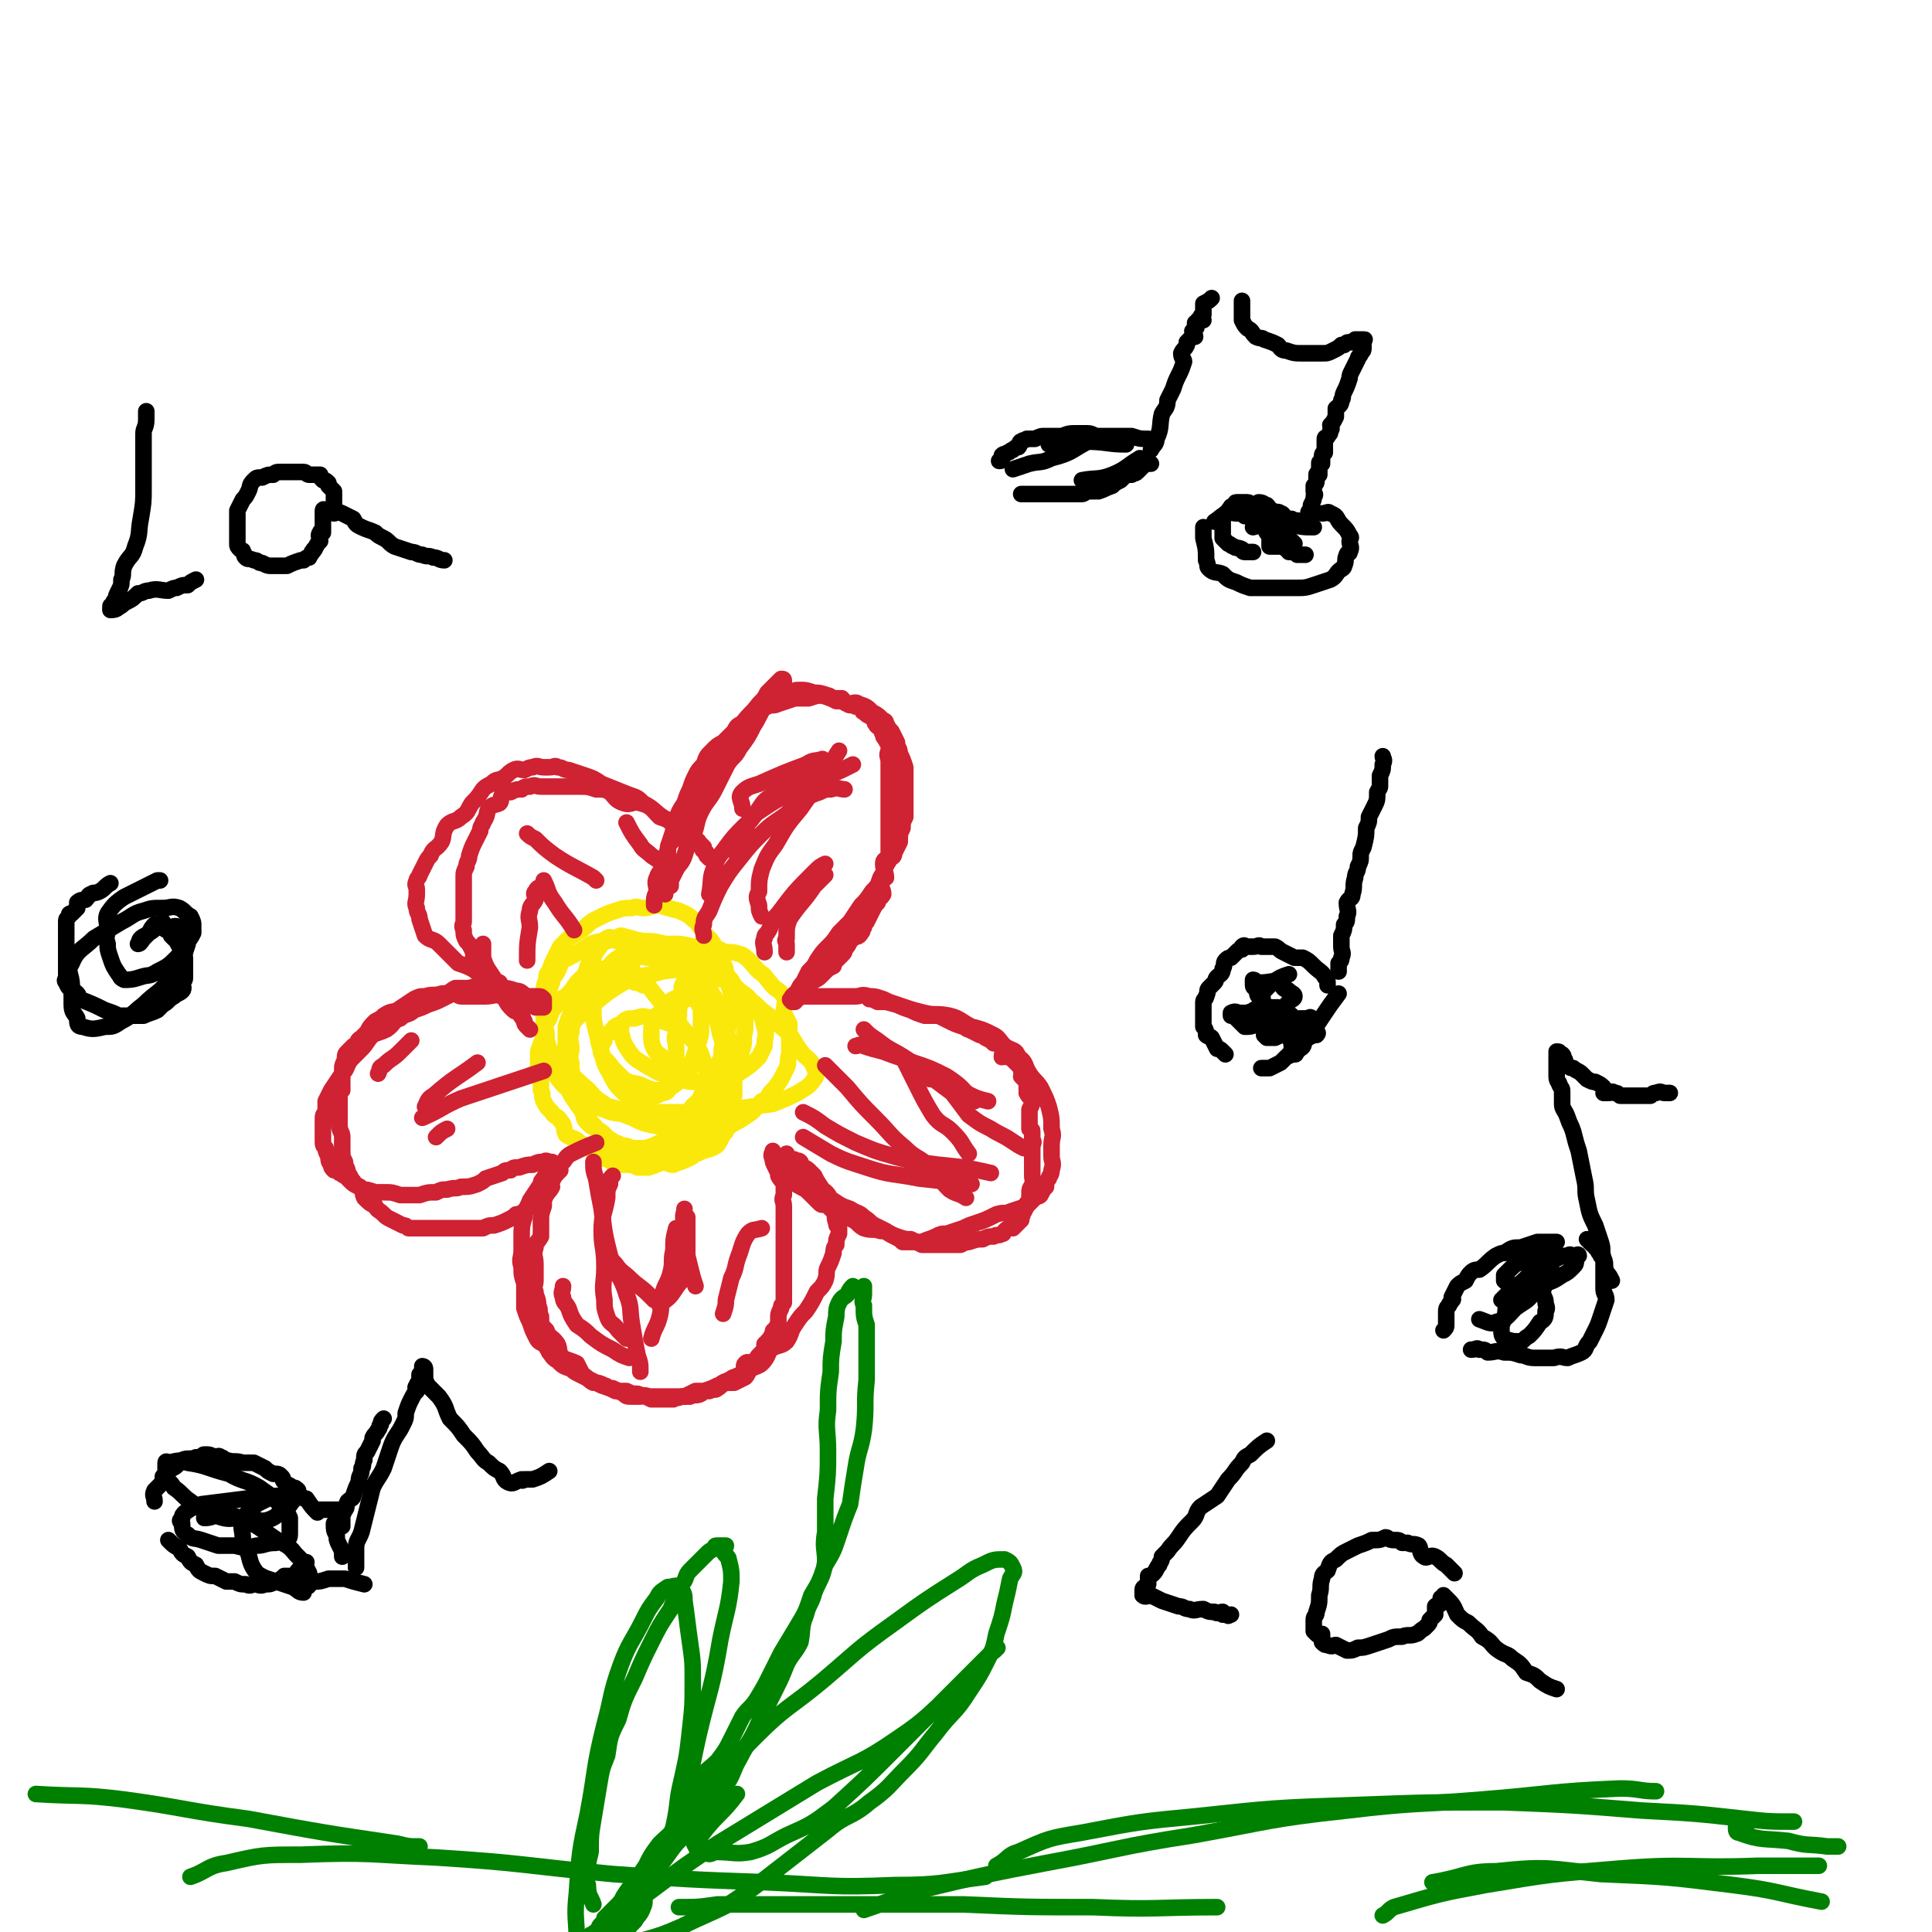 <svg viewBox='0 0 700 700' version='1.1' xmlns='http://www.w3.org/2000/svg' xmlns:xlink='http://www.w3.org/1999/xlink'><g fill='none' stroke='#FAE80B' stroke-width='6' stroke-linecap='round' stroke-linejoin='round'><path d='M233,357c0,0 0,0 0,0 -2,-1 -2,-1 -3,-1 -2,-1 -2,-1 -3,-1 -1,-1 -1,0 -2,0 0,-1 0,-1 0,-1 -1,-1 -1,0 -2,0 -1,-1 -1,-1 -3,-1 0,-1 0,-1 -1,-1 -1,0 0,-1 -1,-1 -1,0 -1,0 -3,1 -1,0 -1,0 -2,1 -1,0 -1,0 -2,1 -1,1 -1,1 -2,2 -2,3 -2,3 -4,5 -2,1 -2,1 -3,3 -2,2 -2,2 -3,5 -1,2 -2,2 -2,3 -1,2 0,2 0,4 -1,2 -1,2 -2,5 0,1 0,1 0,3 0,1 0,1 0,2 0,2 -1,2 0,4 0,0 1,0 1,1 0,2 0,2 0,4 1,2 0,2 1,4 1,2 1,2 3,4 1,2 2,1 3,3 2,2 1,3 2,5 1,1 2,1 4,2 1,1 1,1 3,2 1,1 1,1 3,2 1,1 1,1 3,2 1,1 1,1 2,1 2,1 2,2 4,2 1,0 1,0 2,0 3,0 3,0 5,1 2,0 2,0 4,0 3,-1 3,-1 5,-2 2,0 2,1 4,1 2,-1 3,-1 5,-2 2,-1 2,-1 3,-2 2,0 1,-1 3,-1 1,-1 1,0 3,-1 2,-1 2,-1 3,-3 1,-2 1,-2 2,-3 0,-2 1,-2 1,-4 1,-2 0,-2 1,-5 0,-2 0,-2 1,-4 0,-2 0,-2 0,-4 0,-3 0,-3 0,-6 -1,-3 -1,-3 -1,-7 -1,-3 -1,-3 -2,-7 -1,-3 -1,-4 -2,-7 -1,-3 -1,-3 -3,-6 -1,-2 -1,-2 -3,-5 -1,-1 0,-2 -2,-3 -2,-2 -2,-2 -5,-4 -2,-1 -2,-1 -4,-1 -2,-1 -2,0 -5,0 -2,0 -2,0 -4,0 -2,0 -2,-1 -4,0 -3,0 -3,0 -5,1 -3,1 -3,1 -5,2 -2,1 -2,2 -4,3 -2,2 -2,1 -3,3 -2,2 -1,2 -3,4 0,2 0,2 -1,3 -1,2 -1,2 -2,4 0,1 0,1 0,3 -1,2 -1,2 -1,4 -1,3 0,3 0,6 0,2 -1,2 0,5 0,3 0,3 1,6 0,3 1,3 1,6 1,3 1,3 2,6 1,2 0,2 2,4 1,1 1,1 3,2 2,1 2,1 3,2 1,1 1,2 3,3 1,0 2,0 3,1 3,0 3,1 5,1 2,0 2,0 4,0 3,-1 3,-1 5,-2 3,-1 3,-1 5,-2 2,-1 2,-2 4,-3 2,-1 2,1 4,0 2,-1 2,-2 4,-3 1,-2 1,-2 2,-4 1,-1 2,-1 2,-3 2,-2 1,-2 2,-5 1,-1 1,-1 1,-3 0,-2 0,-2 0,-3 0,-3 0,-3 0,-6 -1,-4 -1,-4 -2,-7 -1,-5 -1,-5 -3,-9 -3,-5 -2,-5 -6,-9 -3,-4 -3,-4 -7,-8 -3,-2 -3,-2 -6,-4 -3,-2 -3,-3 -7,-4 -3,-1 -3,-1 -7,-2 -1,0 -1,1 -2,1 -2,0 -2,-1 -3,0 -1,0 -1,1 -2,2 -1,2 -2,2 -3,5 -2,2 -2,3 -3,6 -2,4 -2,4 -3,8 -1,3 -1,3 -2,6 -1,2 -1,2 -2,5 0,3 0,3 0,6 0,2 -1,2 0,5 0,3 0,3 1,7 2,4 2,4 4,8 2,3 1,4 3,7 2,3 3,3 5,6 2,3 2,3 5,6 1,1 1,2 3,3 2,1 3,1 5,1 1,1 1,1 2,1 1,-1 1,-1 2,-1 2,-2 2,-2 3,-4 2,-2 2,-2 4,-3 2,-3 3,-3 5,-6 2,-3 2,-3 3,-6 2,-3 3,-2 4,-5 2,-3 2,-3 3,-6 2,-4 2,-4 4,-7 1,-3 0,-3 1,-6 1,-3 1,-3 2,-6 1,-4 0,-4 1,-7 0,-3 0,-3 0,-5 -1,-3 -1,-3 -2,-6 0,-3 0,-3 -1,-5 -1,-3 -1,-3 -3,-6 -1,-2 -1,-2 -3,-4 -3,-3 -2,-4 -5,-6 -2,-2 -3,-2 -5,-3 -4,-1 -4,-1 -7,-2 -3,0 -3,1 -6,1 -2,0 -2,-1 -4,0 -3,0 -3,0 -6,1 -3,1 -3,1 -7,3 -2,1 -2,1 -4,3 -3,2 -3,2 -6,4 -1,1 -1,1 -3,3 -1,2 -1,2 -2,4 -1,2 -1,2 -2,5 -1,1 -1,1 -1,3 -1,2 -1,3 -1,5 -1,3 0,3 0,6 0,2 0,2 0,4 0,2 0,2 0,4 0,3 -1,4 0,7 0,2 1,2 2,4 1,2 1,2 2,4 2,3 2,3 4,5 2,2 2,2 5,3 2,1 2,2 4,3 3,1 4,0 7,1 4,1 4,1 8,2 4,0 4,0 7,0 4,0 4,0 8,0 3,0 3,0 6,0 2,-1 2,-1 5,-2 2,-1 2,-1 4,-2 2,-1 2,-1 3,-3 2,-2 2,-2 2,-3 2,-3 2,-3 3,-6 1,-4 1,-4 2,-7 1,-3 0,-3 1,-7 0,-3 0,-3 0,-6 -1,-2 -1,-2 -2,-4 -1,-3 0,-3 -2,-6 -1,-2 -1,-2 -4,-5 -2,-2 -2,-3 -4,-4 -4,-3 -5,-2 -9,-4 -4,-1 -4,-1 -8,-2 -4,-1 -4,-1 -8,-1 -4,-1 -4,0 -8,0 -3,0 -3,-1 -5,0 -3,0 -3,0 -6,1 -3,2 -3,2 -6,4 -2,1 -2,1 -4,2 -1,1 -1,2 -2,4 -1,2 -2,2 -2,4 -1,2 -1,3 -1,5 -1,2 -2,2 -2,4 0,2 1,2 1,4 0,3 -1,3 0,5 0,3 0,3 1,6 2,5 2,5 4,9 2,4 2,4 4,8 2,3 2,3 5,7 2,3 2,3 5,6 2,2 3,2 6,4 2,1 2,2 4,3 4,0 4,0 8,0 3,0 3,0 6,0 3,-1 3,0 5,-1 3,-1 3,-1 6,-2 4,-2 4,-2 8,-4 3,-1 3,-1 6,-3 2,-1 2,-1 5,-3 3,-2 2,-2 5,-5 2,-1 2,-1 3,-3 2,-2 2,-2 4,-5 1,-2 1,-2 2,-4 1,-2 0,-2 1,-5 0,-3 0,-3 0,-6 0,-3 0,-3 0,-5 -1,-2 -1,-2 -2,-4 0,-3 1,-4 0,-6 -2,-3 -3,-2 -5,-5 -2,-2 -1,-2 -4,-4 -3,-3 -3,-4 -6,-6 -3,-1 -3,-1 -6,-1 -3,-1 -3,-2 -6,-2 -3,-1 -3,0 -6,0 -4,-1 -4,-1 -8,-1 -3,0 -3,0 -6,1 -3,0 -3,0 -6,1 -4,1 -4,1 -7,3 -3,2 -2,2 -5,5 -2,2 -3,2 -5,5 -2,2 -1,2 -3,4 -1,3 -1,3 -2,6 -1,3 -2,3 -3,6 -1,3 0,3 0,5 0,3 0,3 0,5 0,3 0,3 0,5 0,1 -1,1 0,2 1,3 1,3 3,5 1,2 1,2 3,3 3,2 3,3 7,4 4,2 5,1 10,2 6,0 6,0 13,0 12,-1 12,-1 23,-2 7,-1 7,-1 15,-2 5,-2 5,-2 9,-4 3,-2 4,-2 6,-5 1,-1 1,-2 0,-4 -1,-3 -2,-3 -4,-5 -4,-5 -3,-6 -8,-10 -3,-3 -3,-3 -7,-6 -3,-3 -3,-3 -7,-5 -4,-3 -3,-4 -7,-6 -3,-1 -4,-1 -7,-1 -2,-1 -2,-1 -5,0 -1,0 -1,0 -2,1 0,0 0,0 0,1 -1,1 -1,1 -1,3 0,2 0,2 0,4 -1,2 -1,2 -1,5 -1,3 -1,3 -1,6 -1,3 0,3 0,6 0,3 0,3 0,5 0,2 0,2 0,3 0,2 0,2 0,4 -1,1 -1,1 -3,2 -1,1 -1,0 -2,1 -2,0 -2,0 -3,0 -3,-1 -3,-1 -5,-2 -3,-1 -3,0 -6,-2 -2,-2 -2,-2 -4,-4 -2,-3 -3,-3 -4,-5 -1,-3 0,-3 1,-5 0,-2 1,-2 2,-3 2,-2 1,-2 4,-3 2,-2 2,-2 5,-2 3,-1 3,-1 6,0 2,0 2,0 4,1 3,1 3,1 5,2 2,1 2,1 3,2 2,2 2,2 3,3 2,2 1,3 2,5 0,1 0,1 0,2 -1,1 -1,1 -2,2 -1,1 -1,1 -1,2 -1,0 -1,0 -2,0 -2,-1 -2,-1 -4,-2 -2,-1 -2,-1 -4,-3 -1,-1 -2,-1 -3,-3 -1,-2 -1,-3 -1,-5 0,-3 0,-3 1,-6 1,-2 2,-1 3,-3 2,-2 2,-3 4,-4 2,-1 2,0 4,0 2,0 2,-1 3,0 1,0 1,0 2,1 0,1 0,1 1,2 0,1 0,1 0,2 0,3 0,3 0,5 0,3 0,3 -1,6 -1,3 -1,3 -2,6 -2,3 -1,4 -3,6 -2,2 -2,2 -5,4 -1,1 -1,2 -3,2 -2,1 -2,1 -5,2 -2,0 -2,0 -4,-1 -2,0 -3,0 -5,-1 -3,-3 -3,-3 -5,-7 -3,-5 -2,-5 -4,-11 -1,-6 -2,-6 -2,-12 0,-4 0,-4 1,-8 1,-3 1,-3 3,-6 1,-1 1,-2 3,-2 2,-1 2,-1 4,0 3,1 3,1 4,3 4,3 4,3 7,7 4,5 4,5 8,9 3,5 4,5 7,9 3,5 2,5 4,10 2,4 2,4 3,9 1,4 1,4 1,7 0,2 0,3 -1,4 -1,1 -1,1 -2,1 -2,1 -2,1 -3,1 -3,0 -3,0 -7,0 -5,-1 -5,-1 -9,-2 -5,-1 -5,-1 -9,-3 -5,-2 -6,-2 -10,-5 -5,-3 -4,-4 -8,-7 -3,-3 -4,-3 -6,-7 -1,-4 0,-4 1,-9 0,-2 -1,-3 0,-5 3,-3 3,-3 6,-6 7,-5 7,-6 14,-10 6,-3 7,-2 14,-4 7,-1 7,-1 14,-1 3,0 4,1 7,3 4,2 4,2 7,5 3,2 3,2 5,5 3,4 3,4 4,8 1,3 0,4 0,7 -1,2 -1,2 -2,4 -3,3 -3,3 -6,5 -3,2 -3,2 -7,2 -4,2 -4,2 -8,2 -5,0 -5,0 -10,-2 -5,-1 -5,-1 -10,-4 -3,-2 -4,-2 -6,-5 -2,-3 -2,-3 -3,-7 0,-1 0,-1 0,-2 0,0 0,0 0,0 '/><path d='M266,385c0,0 0,0 0,0 -2,0 -2,0 -3,0 -1,0 -1,0 -2,0 '/></g>
<g fill='none' stroke='#CF2233' stroke-width='6' stroke-linecap='round' stroke-linejoin='round'><path d='M237,328c0,0 0,0 0,0 0,-3 0,-3 1,-5 0,-2 -1,-3 0,-5 1,-3 2,-2 3,-5 1,-2 0,-3 1,-5 0,-3 1,-2 3,-5 1,-3 1,-3 2,-7 1,-2 1,-2 2,-5 2,-3 3,-3 5,-6 2,-4 2,-4 5,-8 2,-4 2,-4 4,-7 3,-4 3,-4 6,-8 3,-4 3,-3 6,-7 2,-2 2,-2 3,-4 2,-2 2,-2 3,-3 1,-1 1,-1 2,-2 1,0 1,0 1,1 0,0 0,0 0,1 -1,0 0,1 0,1 -1,2 -2,2 -3,3 -2,2 -2,2 -4,4 -2,3 -2,4 -4,7 -2,4 -2,4 -5,8 -2,4 -3,3 -5,7 -2,4 -2,4 -4,8 -2,4 -3,4 -5,8 -2,4 -1,4 -3,9 -2,3 -2,4 -3,7 -1,3 -2,3 -3,5 -1,2 -1,2 -2,4 0,1 0,1 0,2 0,0 0,0 0,0 '/><path d='M287,251c0,0 0,0 0,0 1,-1 1,-1 3,-1 2,0 2,0 5,1 2,0 2,0 5,1 1,0 1,1 2,1 1,0 2,0 3,0 1,1 1,2 2,2 1,1 1,0 3,1 1,0 1,0 2,0 1,1 0,2 1,2 1,1 1,1 3,2 1,0 1,1 1,2 1,0 0,1 1,1 0,1 1,0 2,1 0,1 -1,1 0,2 0,1 0,1 1,2 0,1 1,1 1,2 0,1 0,1 0,2 -1,2 0,2 0,4 0,0 0,0 0,1 0,1 0,1 0,2 0,2 0,2 0,4 0,2 0,2 0,3 0,2 0,2 0,4 0,4 0,4 0,7 0,1 0,1 0,3 0,2 0,2 0,4 0,3 0,3 0,6 -1,2 -2,1 -2,3 0,2 1,3 1,5 -1,1 -2,0 -2,1 0,3 1,3 1,5 -1,2 -2,1 -2,3 -1,1 -1,1 -2,3 -1,2 -1,2 -2,4 -1,1 -1,1 -1,2 -1,1 0,1 -1,2 -1,2 -2,1 -3,2 -2,2 -1,2 -3,4 0,1 0,1 -1,2 -1,1 -1,1 -2,2 -1,1 -1,1 -1,2 -2,1 -2,1 -3,2 -1,1 -1,1 -2,2 -1,1 -2,1 -3,2 -1,1 0,1 -1,2 -1,1 -1,1 -2,2 -1,0 -1,0 -2,1 0,0 0,0 0,1 -1,0 -1,1 -1,1 -1,0 -1,0 -1,0 -1,-1 -1,-1 0,-1 0,-1 0,-1 1,-2 0,0 1,0 1,-1 1,-2 1,-2 2,-3 1,-2 1,-2 2,-4 2,-2 2,-2 3,-4 2,-3 2,-3 4,-5 2,-2 2,-2 4,-5 2,-2 2,-2 4,-4 2,-3 2,-3 4,-6 2,-2 2,-2 4,-5 2,-2 2,-2 3,-5 2,-3 1,-3 3,-6 1,-2 2,-1 2,-3 1,-2 1,-2 2,-4 0,-3 0,-3 1,-5 0,-2 0,-2 1,-4 0,-2 0,-2 0,-5 0,-2 0,-2 0,-4 0,-2 0,-2 0,-4 0,-3 0,-3 0,-5 -1,-3 -1,-3 -2,-5 0,-2 -1,-2 -1,-4 -1,-2 -1,-2 -2,-4 -1,-1 -1,-1 -2,-3 0,-1 -1,-1 -1,-1 -2,-2 -2,-2 -4,-3 -2,-2 -2,-2 -5,-3 -1,-1 -2,0 -4,0 -2,-1 -2,-1 -4,-1 -2,-1 -2,-1 -5,-2 -2,0 -2,0 -5,1 -2,0 -2,0 -5,0 -3,1 -3,1 -6,2 -2,1 -2,0 -4,1 -1,0 -1,0 -2,1 -4,2 -4,2 -7,5 -2,1 -2,1 -3,3 -2,2 -2,2 -4,4 -2,1 -2,1 -4,3 -2,2 -2,2 -3,5 -2,2 -2,2 -3,4 -1,2 -1,2 -2,5 -1,2 -1,2 -2,5 -2,3 -2,3 -3,6 -1,4 -1,4 -2,7 -1,3 -1,3 -1,6 -1,2 -1,2 -1,4 -1,2 0,2 0,5 0,1 0,1 0,2 0,1 0,1 0,2 0,1 0,1 0,1 '/><path d='M257,324c0,0 0,0 0,0 1,-5 0,-6 2,-10 1,-4 2,-4 4,-7 3,-4 3,-4 7,-8 3,-2 2,-3 5,-5 6,-4 6,-4 12,-7 8,-5 9,-4 18,-8 2,-1 2,-1 4,-2 '/><path d='M267,310c0,0 0,0 0,0 0,-2 -1,-3 0,-4 0,-3 1,-2 3,-4 1,-2 0,-2 1,-4 2,-2 2,-2 4,-5 2,-3 2,-3 5,-5 3,-3 3,-2 6,-5 4,-2 3,-2 7,-4 3,-2 3,-1 6,-2 '/><path d='M255,339c0,0 0,0 0,0 0,-2 -1,-2 0,-4 0,-3 1,-3 2,-5 2,-5 2,-5 4,-9 3,-5 3,-5 7,-10 4,-5 4,-5 8,-9 4,-4 5,-4 9,-7 3,-3 3,-3 6,-5 3,-2 3,-2 6,-3 2,-1 2,-1 4,-1 3,-1 3,0 5,0 '/><path d='M277,345c0,0 0,0 0,0 0,-3 -1,-3 0,-5 0,-1 0,-1 1,-2 2,-3 1,-4 4,-7 6,-8 6,-8 13,-15 2,-2 2,-2 4,-3 '/><path d='M285,345c0,0 0,0 0,0 0,-2 0,-2 0,-3 0,-1 -1,-1 0,-2 0,-4 0,-4 1,-7 4,-6 5,-6 9,-12 2,-2 2,-2 4,-4 '/><path d='M276,332c0,0 0,0 0,0 -1,-2 -1,-2 -1,-4 -1,-3 -1,-3 0,-5 0,-4 0,-4 1,-8 2,-5 2,-5 5,-9 4,-7 4,-7 9,-13 7,-10 7,-10 14,-21 '/><path d='M269,293c0,0 0,0 0,0 0,-3 -2,-4 0,-6 2,-2 3,-2 6,-3 9,-4 9,-4 17,-7 3,-2 3,-1 6,-2 '/><path d='M287,361c0,0 0,0 0,0 1,0 1,0 3,0 1,0 1,0 3,0 2,0 2,0 4,0 1,0 1,0 3,0 2,0 2,0 3,0 2,0 2,0 3,0 2,0 2,0 4,0 2,0 2,-1 5,0 2,0 2,0 5,1 2,1 2,1 5,2 2,1 2,1 5,2 2,1 2,1 5,2 2,0 2,0 5,0 2,1 2,1 4,2 2,1 2,1 5,2 1,0 1,1 2,1 2,1 2,1 4,2 1,0 1,0 2,1 2,1 2,1 3,2 2,0 2,0 3,1 1,2 0,2 0,4 1,0 2,-1 2,0 1,0 1,0 2,1 1,1 1,1 2,2 1,1 1,1 1,2 1,1 0,1 0,2 1,1 1,1 2,2 0,1 0,1 0,3 1,0 0,0 0,1 1,2 2,2 2,3 0,1 0,1 -1,3 0,0 0,0 0,1 0,1 0,1 0,2 0,2 0,2 0,4 1,1 1,0 1,1 0,2 0,2 0,3 1,1 0,1 0,3 0,0 0,0 0,1 0,1 0,1 0,2 0,1 0,1 0,3 0,1 0,1 0,3 0,0 0,0 0,1 0,2 1,2 0,3 0,1 -1,1 -1,3 0,0 1,0 0,1 0,1 0,2 -1,3 0,1 0,1 -1,3 0,0 -1,0 -1,0 0,1 1,1 0,2 0,1 0,1 0,1 -1,1 -1,1 -2,2 0,0 0,0 -1,1 -1,0 -1,-1 -1,0 -1,0 -1,0 -2,1 -1,1 0,1 -1,1 -1,1 -2,0 -3,1 -2,0 -2,0 -4,1 -2,0 -2,0 -5,1 -1,0 -1,0 -3,1 -1,0 -1,0 -2,0 -2,0 -2,0 -3,0 -1,0 -1,0 -3,0 -1,0 -1,0 -3,0 -2,0 -2,0 -3,0 -2,-1 -2,-1 -4,-2 -2,0 -2,0 -5,-1 -3,-1 -3,-2 -6,-2 -3,-1 -3,0 -6,-1 -2,-1 -2,-2 -4,-3 -2,-1 -3,-1 -5,-2 -2,-1 -2,-1 -4,-3 -2,-1 -2,0 -3,-1 -2,-2 -2,-2 -3,-3 -2,-2 -2,-2 -4,-3 -1,-1 -1,0 -1,-1 -1,-2 -1,-2 -2,-4 -1,-1 -1,-1 -2,-2 0,-1 0,-1 0,-2 -1,-2 0,-2 0,-3 '/><path d='M310,379c0,0 0,0 0,0 1,0 1,-1 3,0 3,1 3,1 7,2 5,2 6,2 11,4 6,2 6,2 12,5 6,4 5,4 10,9 '/><path d='M299,386c0,0 0,0 0,0 4,4 4,4 8,8 5,6 5,6 10,11 6,6 5,6 11,11 4,4 5,3 9,7 4,4 3,4 7,8 3,2 3,1 6,3 '/><path d='M291,403c0,0 0,0 0,0 4,2 4,2 8,5 5,3 5,3 11,6 7,3 7,3 14,5 7,2 8,2 16,3 10,1 10,1 19,3 '/><path d='M291,412c0,0 0,0 0,0 5,3 5,3 10,6 6,3 7,3 13,5 9,3 9,2 19,4 9,1 9,1 19,2 '/><path d='M337,391c0,0 0,0 0,0 2,0 2,0 5,1 2,0 2,1 3,2 3,1 3,1 5,2 4,2 4,2 8,3 '/><path d='M313,373c0,0 0,0 0,0 2,2 2,2 5,4 5,4 5,3 11,7 4,3 4,3 8,6 4,3 4,3 8,6 3,4 3,4 6,8 4,3 4,3 8,5 3,2 4,2 7,4 3,2 3,2 5,3 '/><path d='M328,385c0,0 0,0 0,0 2,4 2,4 4,8 3,6 3,6 6,11 3,4 4,3 7,6 4,4 3,4 6,8 '/><path d='M280,417c0,0 0,0 0,0 0,1 -1,1 0,3 0,1 0,1 1,3 1,2 1,2 1,3 1,2 2,2 2,4 0,1 0,1 0,3 -1,2 0,2 0,4 0,3 0,3 0,5 0,2 0,2 0,4 0,3 0,3 0,5 0,2 0,2 0,4 0,2 0,2 0,4 0,2 0,2 0,5 0,1 0,1 0,3 0,2 0,2 0,5 -1,1 -1,1 -1,2 -1,2 -1,2 -1,4 0,1 0,1 0,2 -1,1 -1,1 -1,2 -1,0 -1,0 -1,1 -1,2 -1,2 -2,3 0,1 -1,1 -1,1 0,1 0,1 0,2 -1,1 -1,1 -2,2 -1,1 -1,2 -3,3 -1,0 -1,-1 -2,0 -1,1 0,2 0,3 -1,1 -2,1 -4,2 -1,0 -1,1 -2,1 -1,1 -1,0 -2,1 -1,0 0,1 -2,2 -1,1 -1,0 -3,1 -2,0 -2,0 -3,1 -2,1 -2,0 -4,1 -1,0 -1,0 -3,0 -2,1 -2,0 -3,1 -2,0 -2,0 -4,0 -2,0 -2,0 -4,0 -2,-1 -2,-1 -5,-2 -2,0 -2,0 -4,-1 -2,0 -2,0 -4,0 -2,-1 -2,-1 -5,-2 -2,-1 -2,-1 -4,-2 -2,-1 -2,-1 -4,-2 -2,-1 -2,-1 -3,-2 -3,-1 -3,-1 -5,-3 -2,-1 -2,-2 -3,-3 -1,-2 -1,-2 -2,-3 -2,-1 -2,-1 -3,-3 -1,-2 -1,-2 -2,-5 -1,-2 -1,-2 -2,-5 0,-4 0,-4 0,-9 -1,-3 -1,-3 -1,-6 -1,-3 0,-3 0,-6 0,-3 0,-3 0,-5 0,-3 0,-4 1,-7 0,-3 1,-3 2,-6 2,-3 2,-3 4,-6 0,-1 0,-1 1,-2 1,-2 1,-3 3,-4 2,-1 2,-1 4,-2 1,-1 1,-2 3,-3 4,-2 4,-2 9,-4 '/><path d='M222,426c0,0 0,0 0,0 -1,1 -1,1 -1,3 -1,2 -1,2 -1,5 -1,6 -2,6 -2,12 0,6 1,6 1,13 0,6 -1,6 0,12 0,3 0,3 1,6 1,3 2,2 4,5 1,1 1,1 3,3 '/><path d='M219,449c0,0 0,0 0,0 0,2 0,2 1,4 1,3 1,3 3,5 2,3 3,3 5,5 3,3 4,3 7,6 1,1 1,1 2,2 '/><path d='M215,421c0,0 0,0 0,0 0,3 0,3 1,6 1,6 1,6 2,11 1,9 1,9 3,17 2,7 4,7 6,14 2,5 1,5 2,11 1,6 1,6 2,11 1,3 1,3 1,6 '/><path d='M204,466c0,0 0,0 0,0 0,2 -1,2 0,4 0,2 1,2 2,4 1,3 1,3 3,6 3,2 3,2 5,4 4,3 4,3 8,5 3,2 3,2 6,3 '/><path d='M276,445c0,0 0,0 0,0 -3,1 -3,0 -5,2 -2,3 -2,4 -3,7 -2,5 -1,5 -3,9 -1,4 -1,4 -2,8 0,2 0,2 -1,5 '/><path d='M249,441c0,0 0,0 0,0 0,2 0,2 0,4 0,3 0,3 0,6 0,3 0,3 0,7 -1,2 0,2 -1,5 -2,2 -2,2 -4,5 -2,3 -2,2 -5,5 '/><path d='M245,445c0,0 0,0 0,0 -1,4 -1,4 -1,8 -1,4 0,4 -1,8 -1,4 -2,4 -3,8 -1,4 0,4 -1,8 -1,4 -2,4 -3,8 '/><path d='M248,438c0,0 0,0 0,0 0,2 -1,2 0,5 0,3 0,3 0,7 1,5 1,5 2,9 1,4 1,4 2,7 '/><path d='M200,421c0,0 0,0 0,0 -2,0 -2,-1 -3,0 -2,0 -2,0 -4,1 -2,0 -2,0 -5,1 -2,0 -2,0 -3,1 -2,0 -2,0 -3,1 -3,1 -3,1 -6,2 -1,1 -1,1 -3,2 -3,1 -3,1 -6,1 -2,1 -2,0 -5,1 -2,0 -2,0 -4,1 -3,0 -3,0 -6,1 -2,0 -2,0 -5,0 -1,0 -1,0 -2,0 -3,-1 -3,-1 -5,-1 -2,0 -2,0 -4,0 -3,-1 -3,-1 -5,-1 -1,-1 0,-1 -1,-1 -2,-1 -2,-1 -3,-2 -1,-1 -1,-1 -2,-2 -1,0 -1,-1 -2,-1 -1,-1 -1,-1 -2,-1 -1,-1 -1,-1 -1,-2 -1,-1 -1,-2 -1,-3 -1,-2 -1,-2 -1,-3 -1,-1 -1,-1 -1,-3 0,-1 0,-1 0,-2 0,-1 0,-1 0,-2 0,-2 0,-2 0,-3 0,-2 0,-2 1,-3 0,-2 0,-3 0,-4 1,-2 1,-2 2,-4 2,-3 2,-3 4,-6 2,-2 1,-2 3,-5 2,-2 2,-2 4,-4 2,-2 2,-3 4,-5 2,-1 3,-1 5,-2 3,-2 2,-3 5,-4 2,-2 3,-1 5,-3 3,-1 3,-1 5,-2 3,-1 3,-1 5,-2 2,-1 2,-1 4,-2 2,0 2,1 3,1 2,0 2,0 4,0 1,0 1,0 2,0 1,0 1,0 2,0 0,0 0,0 1,0 3,0 3,-1 6,0 1,0 1,0 2,1 1,0 1,1 3,1 1,1 2,1 3,1 1,0 1,0 2,0 1,0 1,0 2,1 1,0 1,0 2,0 1,0 1,0 1,0 0,-1 0,-1 0,-1 0,-1 0,-2 0,-2 -1,-1 -1,-1 -2,-1 -2,0 -2,0 -4,0 -2,-1 -2,-2 -4,-2 -3,-1 -3,-1 -6,-1 -2,0 -2,0 -5,0 -3,0 -3,-1 -6,0 -2,0 -2,0 -5,0 -2,1 -2,2 -5,2 -3,1 -3,0 -6,1 -2,0 -2,0 -4,1 -3,2 -3,2 -6,4 -2,1 -2,0 -5,2 -1,1 -1,1 -3,2 -2,2 -2,2 -3,4 -1,1 -1,1 -2,2 -2,1 -1,2 -3,3 -1,1 -1,1 -2,2 -1,1 -1,1 -1,3 -1,2 -1,2 -1,4 0,2 0,2 0,3 0,2 0,2 0,4 -1,1 -1,1 -1,2 0,2 0,2 0,4 0,1 0,1 0,2 0,3 0,3 0,5 0,2 1,2 1,4 0,3 0,3 0,5 0,2 0,2 1,4 0,2 1,2 1,4 1,1 1,2 2,3 1,2 2,1 3,3 1,1 0,1 1,3 2,2 2,2 4,3 1,2 1,1 3,3 1,1 1,1 3,2 2,1 2,1 4,2 1,0 1,0 2,1 2,0 2,0 4,0 2,0 2,0 4,0 2,0 2,0 4,0 2,0 2,0 5,0 2,0 2,0 4,0 3,0 3,0 6,0 2,-1 2,-1 4,-1 3,-1 3,-1 5,-2 2,-1 2,-1 3,-2 2,0 2,-1 3,-1 2,-2 2,-2 4,-3 '/><path d='M153,405c0,0 0,0 0,0 7,-3 7,-4 14,-7 15,-5 15,-5 30,-10 '/><path d='M154,401c0,0 0,0 0,0 1,-2 1,-3 3,-4 8,-7 8,-6 16,-12 '/><path d='M137,389c0,0 0,0 0,0 1,-2 0,-2 2,-3 3,-3 3,-2 6,-5 2,-2 2,-2 4,-4 '/><path d='M158,412c0,0 0,0 0,0 2,-2 2,-2 4,-3 '/><path d='M203,424c0,0 0,0 0,0 -2,2 -2,2 -3,4 -1,1 0,1 0,2 -1,2 -2,2 -3,5 0,1 0,1 0,2 -1,3 -1,3 -1,5 0,3 0,3 0,6 -1,2 -2,2 -2,4 -1,3 0,3 0,6 0,3 0,3 0,6 0,2 -1,2 0,4 0,2 1,2 1,5 1,2 0,2 1,4 0,3 0,3 2,5 1,3 2,2 4,5 1,2 0,3 2,5 2,1 3,1 5,2 1,2 1,2 2,4 2,1 2,2 4,3 2,0 2,0 4,1 1,0 1,1 3,1 2,1 2,1 4,2 1,1 1,1 3,1 2,0 2,0 3,0 2,-1 2,0 4,0 2,0 2,0 4,0 2,0 2,0 3,0 2,0 2,0 5,0 2,-1 2,-1 4,-2 2,0 2,0 3,0 3,-1 3,-1 5,-2 1,0 1,0 3,-1 1,0 2,0 3,0 2,-1 2,-1 4,-2 1,-1 1,-2 2,-3 2,-1 3,-1 4,-2 2,-2 2,-3 3,-5 3,-2 4,-1 6,-3 2,-3 1,-3 3,-6 2,-3 2,-3 4,-5 2,-3 2,-3 4,-7 2,-2 2,-2 3,-4 1,-3 0,-3 1,-5 1,-2 1,-2 2,-5 0,-1 0,-2 1,-3 0,-2 0,-2 1,-4 0,-1 0,-1 0,-2 -1,-1 -1,-1 -1,-2 -1,-2 0,-3 -1,-5 -1,-2 -2,-2 -3,-4 -1,-2 -1,-2 -1,-3 -2,-3 -2,-3 -3,-5 -1,-1 -1,-1 -2,-2 -1,-1 -2,-1 -3,-2 0,0 0,-1 0,-1 -1,-1 -1,0 -2,0 0,-1 0,-1 -1,-1 0,0 0,0 1,1 0,0 0,0 1,1 0,0 0,0 1,1 0,0 1,0 1,1 0,1 0,1 0,2 2,2 2,2 4,3 2,1 2,1 3,2 3,2 2,3 4,4 3,2 3,2 6,3 3,2 3,1 5,3 3,2 2,2 4,3 2,1 2,1 4,2 1,1 1,1 3,2 2,1 2,1 3,2 1,0 1,0 2,0 2,0 2,0 3,0 0,0 0,0 1,0 0,0 0,0 1,0 2,-1 3,-1 5,-2 2,-1 2,-1 4,-1 3,-1 3,-1 6,-2 2,-1 2,-1 5,-2 3,-1 3,-1 7,-3 3,-1 3,0 5,-1 3,-1 3,-1 6,-2 1,-1 1,-1 3,-3 1,-1 1,0 2,-1 1,-2 1,-2 2,-3 0,-1 0,-2 1,-3 0,-1 1,-1 1,-3 1,-3 0,-3 0,-5 0,-2 0,-2 0,-4 0,-3 1,-3 0,-6 0,-4 0,-4 -1,-8 -1,-3 -1,-3 -3,-7 -2,-3 -2,-2 -4,-5 -2,-3 -1,-4 -4,-6 -1,-3 -2,-2 -5,-4 -2,-2 -2,-3 -4,-4 -4,-2 -4,-2 -8,-3 -4,-2 -4,-3 -8,-4 -5,-1 -5,0 -9,-1 -4,-1 -4,-1 -7,-2 -3,-1 -3,-1 -7,-2 -2,0 -2,0 -3,0 -2,-1 -2,-1 -3,-1 0,0 0,0 0,0 '/><path d='M181,356c0,0 0,0 0,0 -2,-1 -2,-1 -3,-1 -2,-1 -2,-1 -3,-1 -2,-1 -2,-2 -4,-3 -2,-1 -2,-1 -5,-2 -1,-1 -1,-1 -3,-3 -2,-2 -2,-2 -4,-4 -2,-2 -3,-1 -5,-3 -1,-3 -1,-3 -2,-6 0,-2 -1,-2 -1,-4 -1,-2 0,-2 0,-5 0,-1 0,-1 0,-2 0,-1 -1,-1 0,-3 0,-1 1,-1 1,-2 1,-2 1,-2 2,-4 1,-2 1,-2 2,-3 1,-3 2,-2 4,-5 1,-2 0,-3 2,-6 2,-2 3,-1 5,-3 3,-2 2,-2 4,-5 2,-2 2,-2 4,-5 1,-1 1,-1 3,-2 2,-2 2,-1 4,-2 2,-1 2,-2 4,-3 2,-1 2,0 4,0 2,-1 2,-1 3,-1 2,-1 2,0 4,0 1,0 1,0 2,0 2,0 2,-1 3,0 2,0 2,1 4,1 3,1 3,1 6,2 3,1 3,1 6,3 5,2 5,2 10,4 3,1 3,1 5,3 4,2 4,3 7,5 3,2 4,1 6,4 3,1 2,2 4,3 2,1 2,1 3,2 1,1 1,1 2,2 0,1 -1,1 0,1 0,1 1,1 1,1 0,0 0,0 0,1 0,0 1,1 1,1 0,0 -1,-1 -1,-2 -1,-1 -1,-1 -2,-2 -1,-1 0,-2 -2,-3 -1,-1 -1,0 -3,-2 -2,-1 -2,-1 -5,-3 -2,-2 -2,-2 -5,-3 -3,-3 -3,-4 -7,-5 -3,-1 -3,1 -6,0 -3,-1 -3,-2 -5,-4 -2,-1 -2,-1 -5,-1 -3,-1 -3,-1 -6,-1 -2,0 -2,0 -5,0 -3,0 -3,0 -6,0 -1,0 -1,0 -3,0 -2,0 -2,-1 -4,0 -2,0 -2,0 -3,1 -2,0 -2,0 -4,1 -1,0 -2,0 -3,1 -1,1 0,2 -1,3 -2,1 -2,0 -4,2 -1,2 0,2 -2,5 0,1 -1,1 -1,3 -1,2 -1,2 -2,4 -1,2 -1,2 -2,5 0,2 -1,2 -1,4 -1,2 -1,2 -1,4 0,2 0,2 0,3 0,3 0,3 0,5 0,1 0,1 0,3 0,1 0,1 0,2 0,1 0,1 0,3 0,1 -1,1 0,3 0,2 0,2 1,4 1,1 1,1 2,3 1,2 0,2 1,4 2,3 2,3 4,5 2,3 2,2 4,5 1,2 1,2 3,4 1,2 1,2 3,4 1,1 2,0 3,2 1,1 0,1 1,2 0,1 0,1 1,2 0,0 1,1 1,1 0,0 -1,-1 -1,-1 -1,-1 -1,-1 -1,-2 -2,-3 -2,-3 -4,-6 -2,-3 -2,-3 -4,-5 -2,-3 -2,-3 -4,-6 -2,-3 -2,-3 -3,-6 0,-1 0,-2 0,-3 0,-1 0,-1 0,-2 '/><path d='M197,319c0,0 0,0 0,0 2,4 1,4 4,8 3,5 4,5 7,10 '/><path d='M191,302c0,0 0,0 0,0 1,1 1,1 3,2 3,3 3,3 7,6 6,4 7,4 14,8 0,0 0,0 1,1 '/><path d='M227,298c0,0 0,0 0,0 2,4 2,4 5,8 1,2 2,2 4,4 3,2 3,2 6,4 '/><path d='M197,321c0,0 0,0 0,0 -2,1 -2,0 -3,2 -1,1 0,1 0,3 -1,2 -2,2 -2,4 -1,3 0,3 0,6 -1,6 -1,6 -1,12 '/></g>
<g fill='none' stroke='#008000' stroke-width='6' stroke-linecap='round' stroke-linejoin='round'><path d='M313,466c0,0 0,0 0,0 0,1 0,1 0,3 0,2 -1,2 0,4 0,4 0,4 1,7 0,4 0,4 0,8 0,6 0,6 0,12 -1,9 0,9 -1,18 -1,7 -2,7 -3,14 -1,6 -1,6 -2,13 -2,5 -2,5 -4,11 -2,6 -2,6 -5,11 -2,6 -2,6 -5,11 -2,6 -2,6 -5,11 -3,5 -3,5 -6,10 -2,4 -2,4 -4,8 -2,4 -2,4 -5,9 -2,3 -3,3 -5,6 -2,4 -2,4 -4,8 -2,4 -2,4 -5,8 -3,3 -4,3 -6,6 -3,4 -3,5 -5,9 -2,4 -1,5 -4,8 -2,4 -3,4 -6,7 -3,4 -3,4 -5,8 -2,3 -2,3 -4,6 -2,2 -2,2 -4,5 -1,2 -1,2 -3,4 -1,1 -1,1 -2,2 -1,1 -1,1 -2,2 0,1 0,1 0,2 -1,0 -1,0 -1,0 -1,1 -1,1 -1,2 -1,1 -1,1 -2,2 0,0 -1,0 -1,0 0,1 1,2 1,2 0,0 -1,-1 0,-2 0,-1 1,-1 2,-2 2,-2 2,-2 4,-4 3,-4 3,-5 6,-9 5,-4 5,-3 10,-8 4,-4 4,-5 8,-10 4,-4 4,-4 7,-9 5,-6 6,-5 10,-11 4,-5 3,-6 6,-11 3,-6 4,-6 7,-13 3,-6 3,-6 6,-12 2,-4 2,-4 4,-9 2,-4 3,-4 5,-8 1,-5 0,-5 2,-10 1,-4 2,-4 3,-8 2,-5 3,-5 4,-11 0,-5 -1,-5 0,-11 0,-6 0,-6 0,-12 1,-9 1,-9 1,-17 0,-8 -1,-8 0,-15 0,-7 0,-7 1,-14 0,-5 0,-5 1,-11 0,-4 0,-4 1,-9 0,-2 0,-3 1,-5 1,-2 2,-2 3,-3 1,-2 1,-2 2,-3 '/><path d='M215,690c0,0 0,0 0,0 -1,-3 -2,-3 -2,-7 -1,-1 0,-2 0,-4 0,-4 0,-4 1,-8 0,-6 0,-6 1,-12 1,-6 1,-6 2,-12 1,-6 1,-6 3,-11 1,-7 1,-7 4,-13 2,-7 2,-7 6,-15 3,-7 3,-7 6,-13 3,-6 3,-6 7,-12 2,-5 2,-5 4,-9 2,-2 1,-3 3,-5 2,-2 2,-2 4,-4 1,-1 1,-1 2,-2 1,-1 1,-1 3,-2 0,-1 0,-1 1,-1 1,0 2,0 3,0 0,1 -1,1 -1,2 1,2 2,2 2,3 1,4 1,4 1,8 -1,10 -2,11 -4,21 -3,18 -4,18 -8,35 -4,18 -3,18 -9,35 -4,12 -5,11 -10,22 -4,9 -4,9 -9,17 -3,6 -4,5 -7,11 -2,2 -2,2 -4,4 -1,2 -1,2 -2,3 -1,0 -1,0 -1,0 -1,0 -1,1 -2,0 0,0 0,-1 0,-2 0,-2 0,-2 0,-5 0,-5 0,-5 0,-10 0,-9 -1,-9 0,-18 1,-15 1,-15 4,-29 3,-16 2,-16 6,-32 3,-11 2,-11 6,-22 3,-8 4,-8 8,-16 2,-4 2,-4 5,-8 1,-2 1,-2 4,-4 2,0 3,-1 4,0 2,2 2,3 2,5 1,7 1,8 2,15 1,7 1,7 1,14 0,9 0,9 -1,18 -1,9 -1,9 -3,18 -2,8 -1,8 -3,17 -2,6 -2,6 -5,13 -2,5 -2,5 -5,11 -1,3 0,3 -1,5 -1,3 -2,3 -3,5 -1,1 -1,1 -2,2 0,0 -1,1 -1,0 0,-1 0,-2 1,-4 2,-3 1,-3 3,-7 4,-8 4,-8 9,-16 6,-9 6,-9 13,-17 10,-13 9,-13 21,-25 11,-11 12,-10 24,-20 13,-11 12,-11 26,-21 11,-8 11,-8 22,-15 5,-3 5,-4 10,-6 4,-2 4,-2 8,-2 2,1 2,1 3,3 1,2 0,2 -1,4 -1,5 -1,5 -2,9 -1,5 -1,5 -3,11 -1,5 -1,5 -3,9 -3,6 -3,6 -7,12 -5,8 -6,7 -12,15 -5,6 -5,7 -11,13 -6,6 -6,7 -13,12 -7,6 -8,4 -15,10 -9,7 -9,7 -18,14 -9,7 -9,7 -18,13 -8,4 -9,4 -17,8 -7,3 -7,3 -14,5 -4,1 -4,1 -9,1 -2,0 -3,0 -5,-1 -1,0 0,-1 1,-2 1,-3 1,-3 3,-5 6,-6 6,-6 13,-11 12,-9 12,-9 24,-17 18,-11 18,-11 36,-22 15,-8 16,-7 29,-16 12,-8 11,-9 22,-18 6,-6 5,-6 11,-12 1,-1 1,-1 2,-2 1,-1 2,-1 1,-1 0,1 -1,1 -3,3 -6,6 -6,6 -12,12 -11,11 -11,11 -22,22 -11,11 -11,11 -22,21 -8,6 -8,6 -17,10 -6,3 -6,4 -13,6 -6,1 -6,0 -13,0 -2,1 -2,1 -4,0 -2,0 -3,-1 -3,-3 -1,0 0,1 1,0 1,-1 0,-2 1,-3 6,-8 7,-7 13,-15 '/><path d='M13,650c0,0 0,0 0,0 16,1 16,0 32,2 22,3 22,4 45,7 27,5 27,5 54,9 4,1 4,1 8,1 '/><path d='M69,680c0,0 0,0 0,0 6,-2 6,-4 13,-5 13,-3 13,-3 27,-3 25,-1 25,0 49,1 32,2 32,3 64,6 28,2 28,2 56,3 23,1 23,2 46,1 17,0 17,-1 33,-3 '/><path d='M246,691c0,0 0,0 0,0 7,0 7,0 14,-1 16,0 16,0 33,0 28,0 28,0 56,0 23,1 23,1 47,1 23,1 23,0 45,0 '/><path d='M313,692c0,0 0,0 0,0 12,-4 12,-5 24,-8 21,-5 21,-5 42,-9 27,-5 27,-6 53,-10 28,-5 28,-6 56,-9 25,-3 25,-2 49,-4 25,-2 25,-3 50,-4 7,0 7,1 13,1 '/><path d='M361,676c0,0 0,0 0,0 4,-2 4,-4 8,-5 11,-5 11,-5 23,-7 21,-4 21,-4 42,-6 28,-3 28,-3 57,-4 27,-1 27,-1 54,-1 25,1 25,1 50,3 19,1 19,1 37,3 9,1 9,1 18,1 '/><path d='M633,661c0,0 0,0 0,0 -2,1 -3,0 -4,1 0,1 0,2 1,2 8,3 9,2 18,3 7,2 7,1 14,2 2,0 2,0 4,0 '/><path d='M519,682c0,0 0,0 0,0 12,-2 12,-4 23,-4 19,-2 19,-1 38,1 24,1 24,1 48,4 16,2 16,3 32,6 '/><path d='M501,694c0,0 0,0 0,0 2,-1 2,-2 4,-3 17,-5 17,-5 33,-8 24,-4 24,-4 49,-6 25,-2 25,0 50,-1 11,0 11,0 22,0 '/></g>
<g fill='none' stroke='#000000' stroke-width='6' stroke-linecap='round' stroke-linejoin='round'><path d='M501,274c0,0 0,0 0,0 0,1 1,1 0,3 0,2 0,2 -1,4 0,1 0,1 0,3 0,2 0,1 -1,3 0,3 0,3 -1,5 -1,2 -1,2 -2,4 0,2 0,2 -1,4 0,3 0,3 -1,7 -1,2 -1,2 -1,3 0,2 0,2 -1,4 0,2 -1,2 -1,4 -1,3 0,3 -1,6 0,2 -1,1 -2,3 0,3 1,3 0,5 0,2 0,2 -1,3 0,2 0,2 -1,4 0,2 0,2 0,4 0,2 1,2 0,4 0,1 0,1 -1,2 0,1 0,1 0,2 0,1 0,1 0,1 '/><path d='M481,357c0,0 0,0 0,0 0,-2 0,-2 -1,-3 -1,-2 -2,-2 -4,-4 -2,-2 -2,-2 -4,-3 -2,0 -2,0 -3,0 -2,-1 -2,-1 -4,-2 -2,-1 -1,-1 -3,-2 -2,0 -2,0 -5,0 -1,-1 -1,0 -3,0 -1,0 -1,0 -2,0 -1,0 -1,-1 -2,0 0,0 0,0 0,1 -1,0 -1,0 -2,1 -1,1 -1,1 -2,2 -1,0 -1,0 -2,1 -1,1 0,2 -1,3 0,2 -1,2 -2,3 -1,1 0,1 -1,2 -1,1 -1,1 -2,2 -1,1 0,1 -1,3 0,1 -1,1 -1,2 0,1 0,1 0,2 0,1 0,1 0,1 0,1 0,1 0,2 0,1 0,1 0,2 0,1 0,1 0,2 1,1 1,2 1,3 1,1 1,0 2,1 1,2 1,2 2,4 1,0 1,0 2,1 0,0 0,0 1,1 0,0 0,0 0,0 '/><path d='M457,387c0,0 0,0 0,0 2,0 2,0 3,0 2,-1 2,-1 4,-2 1,-1 1,-1 2,-2 2,-1 3,-1 5,-3 2,-1 1,-2 2,-4 2,-2 2,-1 3,-3 2,-3 2,-3 4,-6 2,-3 2,-3 5,-7 0,0 0,0 0,0 '/><path d='M452,368c0,0 0,0 0,0 2,-2 2,-2 4,-3 2,-1 2,0 4,0 2,0 2,0 3,0 2,1 1,1 2,2 2,1 2,0 3,1 1,1 2,1 2,2 0,1 0,1 -1,3 0,0 0,0 -1,1 0,0 0,0 -1,0 -1,0 -1,0 -2,1 0,0 -1,0 -1,0 0,-1 0,-1 0,-2 0,0 0,0 0,0 2,-1 2,-1 4,-2 2,-1 2,-1 3,-2 1,0 2,0 3,0 0,0 1,-1 1,0 0,0 -1,0 -2,1 -1,1 -1,1 -3,3 -1,1 -1,1 -3,1 -1,1 -1,0 -2,1 -1,0 -1,0 -3,1 -1,0 -1,0 -2,0 -1,0 -1,0 -1,0 -1,-1 -1,-1 -1,-1 0,-1 1,0 1,0 1,-1 1,-2 2,-2 2,-1 2,-1 4,-1 2,-1 2,0 4,0 2,0 2,-1 3,0 2,0 2,0 3,1 1,0 1,0 2,1 0,0 1,0 0,1 -1,0 -1,0 -3,1 -1,0 -1,0 -1,0 -3,0 -3,0 -5,0 -2,-1 -2,-1 -4,-3 -2,-1 -2,0 -4,-2 -1,-1 -1,-1 -2,-3 -1,-1 -1,-1 -1,-3 0,-1 0,-1 0,-3 0,-1 0,-1 0,-2 1,-1 1,-1 3,-3 0,-1 0,-1 1,-1 3,-2 3,-2 6,-3 '/><path d='M462,373c0,0 0,0 0,0 -1,-3 0,-3 -1,-5 -1,-2 -1,-2 -2,-3 -1,-2 -1,-1 -2,-3 0,0 1,-1 0,-1 0,-1 -1,0 -1,0 -1,-1 0,-2 -1,-3 0,0 -1,0 -1,-1 0,0 0,0 0,-1 0,0 0,-1 0,-1 1,0 1,1 1,1 1,0 1,0 2,0 3,0 4,-1 7,0 1,0 0,1 1,2 1,1 1,0 2,1 1,1 2,1 2,2 0,1 -1,1 -2,2 -2,2 -1,2 -3,4 -2,2 -2,1 -4,2 -2,1 -2,1 -4,2 -3,1 -3,1 -5,1 -1,-1 -1,-1 -2,-2 -1,-1 -1,-1 -2,-2 0,0 0,0 -1,0 0,0 0,-1 0,-1 0,0 0,0 0,0 2,-1 2,0 3,0 1,0 1,0 2,0 2,0 2,-1 3,0 3,1 3,1 5,3 3,1 3,1 5,3 2,1 2,2 3,3 1,2 1,1 1,3 1,1 1,1 1,2 0,1 1,1 0,1 0,0 0,0 -1,0 -1,0 -1,0 -1,0 '/><path d='M416,159c0,0 0,0 0,0 -3,0 -3,0 -6,-1 -1,0 -1,0 -3,0 -2,0 -2,0 -4,0 -3,0 -3,0 -5,0 -2,0 -2,-1 -4,-1 -3,0 -3,0 -5,0 -3,0 -3,1 -5,1 -3,0 -3,0 -5,0 -2,0 -2,0 -4,1 -1,0 -1,0 -3,0 -1,1 -1,0 -2,1 -1,0 0,1 -1,2 -1,0 -1,0 -2,1 -1,0 -1,1 -2,1 -1,1 -1,0 -2,1 0,0 0,1 0,1 0,1 0,1 -1,1 '/><path d='M370,179c0,0 0,0 0,0 3,0 3,0 5,0 1,0 1,0 2,0 1,0 1,0 2,0 3,0 3,0 5,0 2,0 2,0 3,0 2,0 2,0 5,0 1,0 1,-1 3,-1 1,0 2,0 3,0 3,-1 2,-1 5,-2 1,-1 1,-1 3,-2 1,-1 1,-1 2,-2 1,0 1,0 2,0 1,-1 1,0 2,-1 1,-1 1,-1 2,-2 1,-1 1,-1 3,-1 '/><path d='M367,170c0,0 0,0 0,0 3,-1 3,-1 6,-2 4,-1 4,0 8,-2 8,-2 7,-3 15,-7 '/><path d='M380,161c0,0 0,0 0,0 3,-1 3,-1 5,-1 4,-1 4,0 8,0 8,0 8,1 15,1 '/><path d='M392,174c0,0 0,0 0,0 5,-1 6,0 11,-2 5,-2 5,-3 10,-6 '/><path d='M417,163c0,0 0,0 0,0 1,-2 2,-2 2,-4 2,-4 1,-5 2,-9 1,-2 2,-2 2,-5 1,-2 1,-2 2,-4 1,-3 1,-3 2,-5 1,-2 1,-2 2,-5 0,-1 -1,-1 -1,-3 1,-2 1,-1 2,-3 0,-1 0,-1 0,-1 1,-1 1,-1 2,-2 0,0 0,0 1,0 0,-1 -1,-1 -1,-2 0,0 0,0 0,0 1,-1 1,-1 1,-1 1,0 0,-1 0,-1 0,0 0,0 0,-1 1,0 1,0 1,0 1,0 0,-1 0,-1 1,0 1,0 2,0 0,0 -1,-1 -1,-1 0,-1 1,-1 1,-1 0,-1 0,-1 0,-2 0,0 0,0 0,0 0,-1 0,-1 0,-2 0,0 0,0 0,0 2,-1 2,-1 3,-2 '/><path d='M450,109c0,0 0,0 0,0 0,1 0,1 0,3 0,1 0,1 0,3 0,1 0,1 0,1 1,2 1,2 2,3 2,1 1,1 3,3 2,1 2,0 3,1 3,1 3,1 5,2 1,1 1,2 3,2 3,1 3,1 6,1 1,0 1,0 2,0 2,0 2,0 3,0 1,0 1,0 2,0 2,0 2,0 4,-1 2,-1 2,-1 3,-2 1,0 1,0 1,0 1,-1 1,-1 2,-1 1,0 1,0 1,0 0,0 0,0 1,0 0,0 0,-1 0,-1 1,0 1,0 1,0 1,0 1,0 1,0 1,0 1,0 1,0 1,0 0,0 0,1 0,0 0,0 0,1 0,0 0,0 0,1 0,1 0,1 -1,2 0,1 -1,1 -1,2 -1,2 -1,2 -2,4 -1,2 -1,2 -1,3 -1,3 -1,3 -2,5 -1,2 0,2 -1,3 0,2 -1,2 -2,3 0,2 0,2 0,3 -1,2 -1,2 -2,3 0,1 1,1 0,2 0,1 0,1 -1,2 0,1 -1,0 -1,1 0,0 0,1 0,1 0,1 0,1 0,1 0,0 0,0 0,1 0,0 0,0 0,1 0,0 0,0 0,1 -1,0 -1,1 -1,1 0,1 0,1 0,1 0,0 0,0 0,1 0,0 0,1 0,1 -1,0 -1,-1 -1,0 0,0 0,1 0,2 0,0 0,0 0,0 0,1 0,1 0,2 0,0 0,0 0,0 0,0 -1,-1 -1,0 0,0 0,1 0,1 0,1 0,1 0,1 0,1 0,1 -1,2 0,1 0,1 0,2 0,1 1,1 0,2 0,1 0,1 -1,3 0,1 1,1 0,1 0,1 -1,1 -1,2 0,1 1,1 0,2 0,1 0,0 -1,1 0,0 0,1 0,1 -1,0 -1,0 -1,0 0,0 0,0 -1,0 0,-1 0,-1 -1,-1 0,-1 0,0 -1,0 -1,0 -1,-1 -1,-1 -1,0 -1,0 -2,0 -1,-1 -1,-2 -2,-2 -1,-1 -1,0 -3,-1 -1,0 -1,-1 -2,-2 -1,0 -1,-1 -3,-1 0,0 0,1 -1,1 -2,0 -2,-1 -3,-1 -1,0 -1,0 -2,0 0,0 0,0 -1,0 -1,0 -1,0 -1,0 -1,0 0,1 -1,1 -1,1 -1,0 -1,1 -1,0 0,1 -1,1 0,1 0,1 -1,1 -1,1 -1,1 -1,1 0,1 0,1 0,2 0,1 0,1 0,2 0,1 0,1 0,2 0,0 0,0 0,0 0,1 0,1 0,2 1,1 1,1 2,2 1,0 1,1 2,1 1,1 1,0 3,1 0,0 0,1 1,1 2,0 2,0 3,0 '/><path d='M440,189c0,0 0,0 0,0 3,-2 2,-2 5,-3 1,-1 1,0 3,0 2,0 2,0 3,1 3,0 3,0 5,1 0,1 1,1 1,2 1,1 1,1 2,3 0,0 1,-1 1,0 1,0 0,1 0,2 0,0 0,0 0,1 0,1 0,1 0,1 0,0 0,1 0,1 1,0 1,0 1,0 1,0 1,0 2,0 0,0 0,0 1,0 0,0 0,0 1,0 0,0 0,0 0,0 1,0 1,0 1,1 1,0 1,1 1,1 1,0 1,0 2,0 1,0 1,1 1,1 2,0 2,0 3,0 0,0 0,0 0,0 '/><path d='M479,186c0,0 0,0 0,0 2,0 2,-1 3,0 3,1 2,2 4,4 2,2 2,2 3,4 1,1 0,1 0,2 0,2 1,2 0,4 0,1 -1,0 -1,1 -1,2 0,2 -1,4 0,1 -1,1 -2,2 -1,1 -1,2 -3,3 -3,1 -3,1 -6,2 -3,1 -3,1 -7,1 -3,0 -4,0 -7,0 -4,0 -4,0 -9,0 -3,-1 -3,-1 -5,-2 -3,-1 -3,-1 -5,-3 -2,-1 -3,0 -5,-2 -1,-1 0,-1 -1,-3 0,-4 0,-4 -1,-8 0,-2 0,-2 0,-4 '/><path d='M454,191c0,0 0,0 0,0 4,-1 4,-2 8,-2 3,0 3,0 6,1 4,1 4,1 8,1 '/><path d='M465,193c0,0 0,0 0,0 2,2 2,2 4,4 '/><path d='M564,450c0,0 0,0 0,0 -3,0 -3,0 -7,0 -3,1 -3,1 -6,2 -3,0 -3,0 -6,2 -1,0 -1,0 -3,1 -3,2 -3,3 -6,5 -1,0 -2,0 -3,1 -1,1 -1,1 -2,3 -2,1 -2,1 -3,2 -1,2 -1,2 -2,4 0,0 1,1 0,1 0,1 -1,1 -1,2 -1,1 -1,1 -1,3 0,1 0,1 0,2 0,1 0,1 0,2 0,1 0,1 -1,2 '/><path d='M533,489c0,0 0,0 0,0 2,0 2,-1 3,0 2,0 2,0 3,1 3,0 3,-1 6,0 3,0 3,0 6,1 2,0 2,1 5,1 3,0 3,0 7,0 3,-1 3,0 5,0 2,-1 3,-1 5,-2 2,-1 1,-2 3,-4 1,-2 1,-2 2,-4 1,-2 1,-2 2,-5 1,-3 1,-3 2,-6 0,-2 -1,-2 -1,-4 0,-3 0,-3 0,-5 0,-1 0,-1 0,-3 0,-1 0,-1 0,-1 0,-2 0,-2 -1,-3 0,-1 -1,-1 -1,-2 -1,-1 0,-1 -1,-1 0,-1 -1,-1 -1,-1 -1,-1 -1,-1 -2,-2 '/><path d='M544,471c0,0 0,0 0,0 3,-3 3,-3 6,-5 2,-1 2,0 4,0 1,-1 2,0 3,0 1,0 2,-1 2,0 1,0 0,1 0,2 0,2 1,2 1,4 0,1 1,2 0,3 0,2 0,3 -2,4 -2,3 -2,3 -4,5 -2,1 -2,2 -3,2 -3,0 -3,0 -6,-1 -1,-1 -1,-2 -1,-3 0,-2 0,-2 1,-4 1,-4 0,-5 2,-9 2,-3 3,-3 6,-6 3,-3 3,-3 7,-6 2,-1 2,-1 4,-1 2,-1 2,-1 4,-1 1,-1 1,0 3,0 0,0 1,-1 1,0 0,0 0,0 -1,1 0,2 0,2 -1,3 -2,2 -2,2 -4,3 -3,2 -3,2 -6,3 -2,1 -2,2 -4,2 -2,0 -2,0 -4,0 -2,-1 -2,-1 -3,-1 -2,-1 -3,-1 -4,-2 0,0 0,-1 0,-2 1,-1 1,-1 2,-2 2,-2 2,-2 5,-3 2,-2 2,-2 4,-3 2,0 2,0 4,1 1,0 1,-1 2,0 0,1 0,1 0,3 0,2 0,2 -2,4 -2,3 -1,4 -4,6 -3,4 -3,3 -7,6 -3,3 -3,4 -7,5 -2,1 -3,0 -6,-1 '/><path d='M584,464c0,0 0,0 0,0 -1,-2 -1,-2 -2,-3 -1,-3 0,-3 -1,-5 -1,-3 0,-3 -1,-6 -1,-3 -1,-3 -2,-6 -2,-4 -2,-4 -3,-9 -1,-4 0,-4 -1,-8 -1,-5 -1,-5 -2,-10 -1,-3 -1,-3 -2,-7 -1,-3 -1,-2 -2,-5 -1,-3 -2,-3 -2,-5 0,-2 0,-2 0,-4 0,-2 0,-1 -1,-3 0,-1 -1,-1 -1,-3 0,-1 0,-1 0,-2 0,-1 0,-1 0,-2 0,-1 0,-1 0,-2 0,-1 0,-1 0,-1 0,-1 0,-1 0,-2 0,0 0,0 0,0 1,0 1,0 1,1 1,0 1,0 1,0 1,1 0,1 1,2 0,1 0,1 1,2 1,1 1,1 2,1 1,1 2,1 3,2 1,1 1,1 2,2 2,1 2,1 3,1 2,1 2,1 3,2 1,1 0,1 0,2 1,0 1,0 2,0 1,0 1,-1 2,0 1,0 1,0 2,1 1,0 1,0 2,0 0,0 0,0 0,0 2,0 2,0 3,0 2,0 2,0 3,0 2,0 2,0 3,0 1,-1 1,-1 2,-1 2,-1 2,0 3,0 1,0 1,0 1,0 1,0 1,0 1,0 '/><path d='M56,544c0,0 0,0 0,0 0,-2 -1,-2 0,-4 1,-1 1,-1 3,-3 0,-1 0,-1 0,-2 1,-1 1,-1 2,-2 1,-1 2,-1 3,-2 1,-1 1,-1 2,-2 2,-1 3,0 5,-1 1,0 1,1 2,1 1,-1 0,-2 1,-2 2,0 2,0 4,1 1,0 1,-1 2,0 1,0 1,1 2,1 3,1 3,0 6,1 2,0 2,0 4,0 2,1 2,1 4,2 1,1 1,1 3,2 2,0 2,0 3,1 1,1 0,1 1,2 1,1 2,1 3,2 1,0 1,0 2,1 0,1 0,1 1,2 1,1 1,1 2,1 2,3 2,3 4,5 '/><path d='M61,558c0,0 0,0 0,0 2,2 2,2 4,3 1,2 1,2 3,3 1,2 1,2 3,3 1,2 1,2 3,3 2,1 2,1 4,1 2,1 2,1 4,2 1,0 1,0 3,0 2,1 2,1 4,1 2,1 2,0 3,0 2,0 2,1 4,0 2,0 2,0 4,-1 2,-1 2,-1 3,-2 2,0 2,0 4,0 1,-1 0,-1 1,-2 2,-2 2,-2 3,-3 '/><path d='M74,550c0,0 0,0 0,0 3,0 3,-1 6,-1 4,0 4,0 7,1 7,3 6,3 12,7 4,3 5,2 8,6 3,3 3,3 5,7 0,2 0,2 0,4 0,1 -1,1 -1,1 -1,1 -1,2 -1,2 -2,0 -2,-1 -4,-2 -3,-1 -3,-1 -6,-2 -3,-1 -4,-1 -7,-3 -2,-3 -2,-3 -3,-7 -1,-2 -1,-3 -2,-5 0,-4 -1,-4 0,-7 0,-2 1,-2 2,-3 2,-1 1,-1 3,-3 2,-1 2,-1 4,-2 1,-1 1,0 3,-1 2,0 2,0 4,0 0,0 1,0 1,0 1,1 1,1 1,2 -1,1 -1,2 -3,3 -3,2 -3,3 -7,4 -3,0 -4,0 -8,-1 -5,0 -5,1 -10,-1 -5,-2 -5,-2 -9,-5 -3,-2 -3,-3 -6,-5 -1,-2 -2,-2 -3,-4 0,-2 0,-2 0,-4 0,-1 0,-1 0,-1 0,-1 1,0 1,0 4,-1 4,-1 7,0 7,1 7,2 15,4 5,3 6,2 11,5 4,3 5,3 8,7 2,1 2,2 3,4 0,3 0,3 0,5 0,2 0,2 -1,3 -2,1 -2,0 -4,1 -4,0 -4,1 -7,1 -4,1 -4,1 -8,0 -3,0 -3,0 -6,0 -3,-1 -3,-1 -6,-2 -3,-1 -3,0 -5,-2 -2,-1 -2,-2 -2,-4 -1,-1 -1,-1 0,-2 0,-1 0,-1 1,-2 3,-2 3,-2 6,-3 8,-1 8,-1 16,-2 4,0 4,0 8,0 '/><path d='M124,553c0,0 0,0 0,0 0,-1 0,-1 0,-3 0,-1 0,-1 1,-3 1,-1 0,-1 1,-3 1,-1 2,-1 2,-2 1,-3 1,-3 2,-5 0,-3 1,-2 1,-5 1,-1 0,-1 1,-3 0,-2 0,-2 1,-3 1,-2 1,-2 2,-4 0,-1 0,-1 0,-1 1,-2 1,-1 2,-3 1,-1 0,-1 1,-2 0,-1 0,-1 1,-2 '/><path d='M129,568c0,0 0,0 0,0 0,-2 0,-2 0,-4 0,-1 0,-1 0,-3 0,-3 1,-3 2,-6 1,-4 1,-4 2,-8 1,-4 1,-4 2,-8 2,-4 2,-3 4,-7 1,-3 1,-3 2,-6 1,-3 1,-3 2,-5 2,-3 2,-3 3,-5 1,-2 1,-2 1,-4 1,-3 1,-3 2,-5 1,-2 1,-2 2,-3 0,-1 -1,-1 0,-2 0,-1 1,-1 1,-2 0,-1 0,-1 0,-2 0,0 1,0 1,0 0,-1 0,-1 0,-2 0,0 0,-1 0,-1 0,0 1,0 1,1 0,0 0,0 0,1 0,0 0,0 0,1 0,2 0,2 1,4 2,2 2,2 4,4 3,4 2,4 4,8 3,3 3,3 5,6 3,3 3,3 5,6 2,2 2,3 4,4 2,2 2,2 4,3 2,2 1,3 3,4 2,1 2,0 5,-1 0,0 0,1 1,0 2,0 2,0 3,0 3,-1 3,-1 6,-3 '/><path d='M132,574c0,0 0,0 0,0 -4,-1 -4,-1 -7,-2 -3,0 -3,0 -6,0 -3,1 -3,1 -5,1 -2,1 -2,0 -4,0 0,0 0,0 -1,0 '/><path d='M115,547c0,0 0,0 0,0 4,0 4,0 9,0 '/><path d='M121,552c0,0 0,0 0,0 0,2 0,3 1,4 0,2 0,2 1,4 1,2 1,2 1,4 '/><path d='M53,149c0,0 0,0 0,0 0,1 0,1 0,3 0,3 -1,3 -1,5 0,5 0,5 0,9 0,5 0,5 0,11 0,5 0,5 -1,11 -1,5 0,5 -2,10 -1,4 -2,3 -4,7 -1,3 0,3 -1,5 0,2 0,2 -1,4 -1,2 -1,2 -1,3 -1,1 -1,1 -1,2 -1,1 -1,0 -1,1 0,1 0,1 0,1 1,0 2,0 3,-1 2,-1 1,-1 3,-2 2,-1 2,-1 4,-3 2,0 2,-1 4,-1 3,-1 4,0 7,0 2,-1 2,-1 3,-1 2,-1 2,-1 4,-1 1,-1 1,-1 3,-2 '/><path d='M121,186c0,0 0,0 0,0 0,-3 0,-3 0,-5 0,0 0,0 0,-1 0,-1 0,-1 0,-1 0,0 0,0 0,-1 0,0 0,0 0,0 -1,-1 -1,-1 -2,-2 0,-1 0,-1 0,-1 -1,-1 -1,-1 -2,-1 -1,-1 -1,-1 -1,-2 -1,0 -1,0 -3,0 0,0 0,0 -1,0 -1,0 -1,-1 -2,-1 -1,0 -1,0 -2,0 -1,0 -1,0 -2,0 -1,0 -1,0 -3,0 0,0 0,0 -1,0 -2,0 -2,0 -3,1 -2,0 -2,0 -4,1 -2,0 -2,0 -3,1 -2,2 -1,2 -2,4 -1,2 -1,2 -2,3 -1,2 -1,2 -2,4 0,1 0,1 0,3 0,2 0,2 0,4 0,1 0,1 0,2 0,2 0,2 0,3 0,1 0,1 1,2 1,1 1,0 1,1 1,1 0,1 1,2 1,1 1,0 3,1 2,0 1,1 3,1 2,1 2,1 3,1 2,0 2,0 5,0 1,0 1,0 1,0 2,-1 2,-1 5,-2 0,0 0,0 1,0 1,-1 1,-1 2,-1 0,-1 1,-1 1,-2 1,0 0,-1 1,-1 1,-2 1,-2 2,-3 0,-1 -1,-2 0,-3 0,-1 1,0 1,0 0,-1 0,-1 0,-2 0,-1 0,-1 0,-2 0,-1 0,-1 0,-1 0,-1 0,-1 0,-2 0,0 0,0 0,0 0,-1 0,-1 0,-1 0,-1 1,0 1,0 1,0 1,0 1,0 1,0 1,1 2,1 1,0 1,-1 3,0 2,1 2,1 4,2 1,2 1,2 3,3 2,1 3,1 5,2 1,1 1,1 3,2 2,1 2,2 4,3 3,1 3,1 6,2 2,0 2,1 4,1 2,1 2,0 4,1 2,0 2,1 4,1 '/><path d='M459,522c0,0 0,0 0,0 -3,2 -3,2 -6,5 -2,1 -2,1 -3,3 -3,3 -2,3 -5,6 -2,3 -2,3 -4,6 -3,2 -3,2 -6,4 -2,2 -1,3 -3,5 -3,3 -3,3 -5,6 -2,3 -2,2 -4,5 -1,1 -1,1 -2,2 0,2 -1,2 -1,3 -1,1 -1,2 -2,3 -1,1 -1,1 -2,1 0,2 0,2 0,3 -1,1 -2,1 -2,2 0,0 0,0 0,1 1,0 0,0 0,1 0,0 0,0 0,0 1,1 2,0 3,0 2,1 2,1 4,2 3,1 3,1 6,2 2,0 2,1 4,1 2,1 2,0 5,0 2,1 2,1 4,1 1,1 2,0 3,0 0,1 0,1 0,1 1,0 1,0 2,0 0,1 0,0 1,0 '/><path d='M527,570c0,0 0,0 0,0 -1,-1 -1,-1 -3,-3 -2,-1 -2,-2 -4,-3 -2,-1 -3,1 -4,0 -2,-1 -1,-3 -2,-4 -2,-1 -2,0 -4,-1 -1,0 -1,0 -2,0 -1,-1 -1,-1 -3,-1 -2,0 -2,-1 -3,-1 -2,1 -2,1 -5,1 -2,1 -2,1 -5,2 -2,1 -2,1 -4,2 -2,1 -2,1 -4,3 -2,1 -2,1 -3,4 -1,1 -2,1 -2,3 -1,3 0,3 -1,6 0,3 0,3 -1,6 0,2 -1,1 -1,3 0,2 0,2 0,4 1,1 1,1 1,1 1,1 1,0 2,0 0,1 0,2 0,3 1,1 1,1 2,1 2,1 2,0 3,0 2,1 2,1 4,2 2,0 2,0 4,-1 2,0 2,0 5,-1 3,-1 3,-1 6,-2 2,-1 2,-1 5,-1 2,-1 3,0 5,-1 1,0 1,-1 3,-2 1,-1 1,-1 1,-1 1,-1 1,-1 1,-2 1,-1 1,-1 2,-2 0,-1 0,-1 0,-2 0,0 0,0 0,-1 1,-1 1,0 2,-1 0,-1 0,-1 0,-2 0,0 0,0 0,0 1,0 1,-1 1,-1 1,1 1,1 2,2 2,2 2,3 3,5 2,2 2,2 4,3 3,3 3,2 5,5 4,2 3,3 6,5 3,2 3,1 5,3 3,2 3,2 5,5 3,1 3,1 5,3 3,2 3,2 6,3 '/><path d='M40,320c0,0 0,0 0,0 -2,1 -2,2 -4,3 -2,1 -2,0 -3,1 -1,0 -1,1 -2,2 -1,0 -2,0 -3,1 0,1 0,1 0,2 -1,1 -1,1 -2,2 -1,0 -1,0 -1,1 -1,1 -1,1 -1,2 0,1 0,1 0,3 0,1 0,1 0,3 0,1 0,1 0,3 0,2 0,2 0,4 0,4 0,4 0,7 0,1 -1,1 0,2 1,3 2,2 4,4 1,1 0,2 1,2 5,2 5,2 9,4 3,1 3,1 5,2 1,0 1,0 3,0 3,0 3,0 5,0 0,0 1,0 1,0 2,-1 3,-1 5,-2 1,-1 1,-1 2,-2 2,-1 2,-2 4,-3 1,-1 2,-1 3,-2 1,-1 0,-2 0,-3 1,-1 1,-1 1,-2 0,-2 0,-2 0,-4 0,-2 0,-2 0,-3 0,-1 -1,-1 -1,-3 -1,-1 -1,-1 -2,-3 -1,-1 -1,-1 -2,-2 0,-1 0,-1 -1,-2 -1,0 -1,0 -2,-1 0,-1 0,-1 0,-1 0,0 0,0 0,-1 '/><path d='M56,335c0,0 0,0 0,0 -1,1 -1,1 -2,3 -1,1 -1,1 -2,2 -1,0 0,1 -1,1 0,1 -1,1 -1,1 1,-1 0,-1 1,-2 1,-1 2,-1 3,-2 2,-1 2,-2 4,-2 1,-1 1,0 3,0 2,0 2,-1 4,0 1,0 1,0 2,1 1,1 1,1 1,2 0,1 0,2 0,3 -2,6 -2,7 -6,12 -4,6 -5,5 -10,10 -4,3 -4,4 -8,6 -3,2 -3,2 -6,2 -4,1 -5,1 -8,0 -2,0 -2,-1 -2,-3 -1,-2 -2,-2 -2,-5 0,-4 0,-4 0,-7 0,-4 -2,-5 0,-8 2,-5 4,-5 8,-9 5,-3 5,-3 10,-6 4,-2 4,-3 8,-4 3,-1 3,-1 7,-1 3,0 3,-1 6,0 2,1 2,2 4,3 1,2 1,2 1,4 0,1 0,1 0,2 -1,2 -1,2 -3,4 -2,3 -1,3 -3,5 -3,3 -3,3 -7,5 -3,2 -3,1 -6,2 -3,1 -4,1 -6,1 -2,-1 -1,-1 -2,-2 -2,-3 -2,-3 -3,-6 -1,-3 -1,-3 -1,-5 -1,-3 0,-3 0,-5 0,-3 -1,-4 0,-6 2,-3 3,-4 6,-6 6,-3 6,-3 12,-6 0,0 0,0 1,0 '/></g>
</svg>